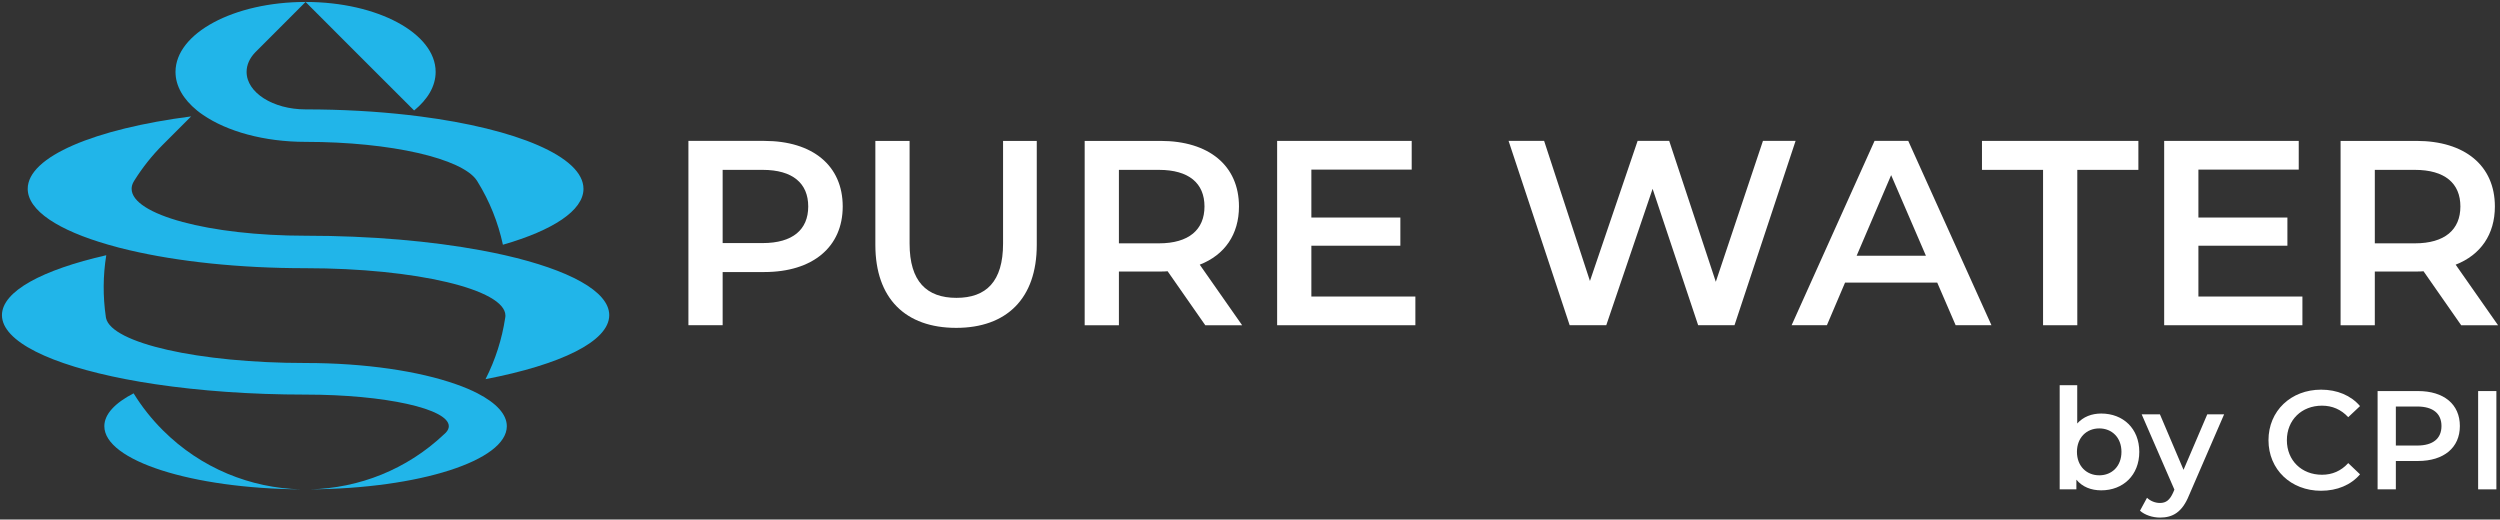 <?xml version="1.0" encoding="UTF-8"?> <svg xmlns="http://www.w3.org/2000/svg" id="uuid-b6b761e3-cae6-4997-a02d-d215ed4e242d" viewBox="0 0 1280 266"><rect x="0" y="0" width="1280" height="266" fill="#333333" stroke="none"/><defs><style>.uuid-2aef460e-b174-4854-a756-ba249ebf4ed5{fill:#fff;}.uuid-65f3ad3c-4c4d-4e27-a5c9-6a0f138bd09b{fill:#21b5e9;}</style></defs><path class="uuid-2aef460e-b174-4854-a756-ba249ebf4ed5" d="M431.472,105.713c0,20.764-15.37,33.572-40.176,33.572h-21.301v27.234h-17.527v-94.378h38.827c24.806,0,40.176,12.673,40.176,33.571ZM413.811,105.713c0-11.865-7.953-18.741-23.323-18.741h-20.492v37.482h20.492c15.37,0,23.323-6.876,23.323-18.741Z"></path><path class="uuid-2aef460e-b174-4854-a756-ba249ebf4ed5" d="M448.182,125.398v-53.256h17.527v52.582c0,19.415,8.763,27.775,23.997,27.775s23.862-8.36,23.862-27.775v-52.582h17.257v53.256c0,27.503-15.503,42.469-41.253,42.469-25.885,0-41.389-14.966-41.389-42.469Z"></path><path class="uuid-2aef460e-b174-4854-a756-ba249ebf4ed5" d="M617.099,166.519l-19.279-27.64c-1.213.135-2.426.135-3.64.135h-21.301v27.505h-17.527v-94.378h38.827c24.806,0,40.176,12.673,40.176,33.571,0,14.292-7.28,24.809-20.087,29.796l21.705,31.01h-18.874ZM593.371,86.972h-20.492v37.617h20.492c15.37,0,23.323-7.011,23.323-18.876s-7.953-18.741-23.323-18.741Z"></path><path class="uuid-2aef460e-b174-4854-a756-ba249ebf4ed5" d="M724.672,151.823v14.697h-70.778v-94.378h68.892v14.696h-51.366v24.539h45.568v14.426h-45.568v26.021h53.252Z"></path><path class="uuid-2aef460e-b174-4854-a756-ba249ebf4ed5" d="M919.339,72.141l-31.277,94.378h-18.606l-23.322-69.84-23.728,69.84h-18.741l-31.277-94.378h18.201l23.459,71.727,24.403-71.727h16.178l23.862,72.131,24.131-72.131h16.718Z"></path><path class="uuid-2aef460e-b174-4854-a756-ba249ebf4ed5" d="M991.86,144.678h-47.186l-9.303,21.841h-18.066l42.469-94.378h17.257l42.601,94.378h-18.335l-9.436-21.841ZM986.062,130.925l-17.795-41.256-17.662,41.256h35.457Z"></path><path class="uuid-2aef460e-b174-4854-a756-ba249ebf4ed5" d="M1046.048,86.972h-31.276v-14.83h80.081v14.83h-31.277v79.548h-17.528v-79.548Z"></path><path class="uuid-2aef460e-b174-4854-a756-ba249ebf4ed5" d="M1178.837,151.823v14.697h-70.778v-94.378h68.892v14.696h-51.366v24.539h45.568v14.426h-45.568v26.021h53.252Z"></path><path class="uuid-2aef460e-b174-4854-a756-ba249ebf4ed5" d="M1260.125,166.519l-19.279-27.64c-1.213.135-2.426.135-3.639.135h-21.302v27.505h-17.526v-94.378h38.827c24.806,0,40.175,12.673,40.175,33.571,0,14.292-7.281,24.809-20.088,29.796l21.707,31.01h-18.875ZM1236.397,86.972h-20.492v37.617h20.492c15.369,0,23.324-7.011,23.324-18.876s-7.955-18.741-23.324-18.741Z"></path><path class="uuid-2aef460e-b174-4854-a756-ba249ebf4ed5" d="M1095.316,231.355c0,11.933-8.267,19.698-19.482,19.698-5.248,0-9.705-1.796-12.724-5.463v4.96h-8.556v-53.345h8.987v19.627c3.091-3.45,7.403-5.104,12.293-5.104,11.214,0,19.482,7.693,19.482,19.627ZM1086.186,231.355c0-7.334-4.889-12.007-11.359-12.007s-11.431,4.673-11.431,12.007,4.96,12.005,11.431,12.005,11.359-4.673,11.359-12.005Z"></path><path class="uuid-2aef460e-b174-4854-a756-ba249ebf4ed5" d="M1138.74,212.158l-17.972,41.482c-3.522,8.699-8.41,11.359-14.809,11.359-3.809,0-7.834-1.295-10.28-3.523l3.594-6.614c1.726,1.652,4.17,2.658,6.614,2.658,3.163,0,5.034-1.51,6.758-5.319l.648-1.51-16.749-38.535h9.344l12.078,28.399,12.149-28.399h8.626Z"></path><path class="uuid-2aef460e-b174-4854-a756-ba249ebf4ed5" d="M1161.463,225.386c0-15.024,11.501-25.881,26.958-25.881,8.195,0,15.24,2.947,19.913,8.41l-6.038,5.68c-3.667-3.954-8.195-5.894-13.444-5.894-10.423,0-17.972,7.332-17.972,17.685s7.55,17.687,17.972,17.687c5.248,0,9.777-1.943,13.444-5.968l6.038,5.752c-4.673,5.463-11.718,8.412-19.985,8.412-15.384,0-26.885-10.856-26.885-25.883Z"></path><path class="uuid-2aef460e-b174-4854-a756-ba249ebf4ed5" d="M1259.452,218.125c0,11.073-8.195,17.901-21.422,17.901h-11.357v14.523h-9.346v-50.326h20.703c13.227,0,21.422,6.758,21.422,17.901ZM1250.036,218.125c0-6.325-4.242-9.992-12.437-9.992h-10.926v19.986h10.926c8.195,0,12.437-3.667,12.437-9.994Z"></path><path class="uuid-2aef460e-b174-4854-a756-ba249ebf4ed5" d="M1268.806,200.223h9.344v50.326h-9.344v-50.326Z"></path><path class="uuid-65f3ad3c-4c4d-4e27-a5c9-6a0f138bd09b" d="M311.933,161.364c0,13.437-24.917,25.368-63.337,32.76,5.055-9.932,8.403-20.492,10.044-31.277.045-.247.09-.472.112-.719.022-.18.022-.36.022-.539,0-13.392-45.812-24.267-102.318-24.267-34.084,0-65.382-3.415-89.871-9.145h-.023c-3.887-.899-7.616-1.865-11.144-2.899-25.478-7.325-41.228-17.459-41.228-28.603,0-16.493,34.331-30.693,83.67-37.074l-14.492,14.493c-5.639,5.64-10.47,11.796-14.537,18.268-.202.292-.382.584-.517.876-.607,1.123-.922,2.269-.922,3.438,0,13.257,39.88,24.02,89.063,24.02,33.499,0,64.505,2.786,89.893,7.482,4.202.786,8.269,1.618,12.155,2.494,32.735,7.482,53.429,18.447,53.429,30.693Z"></path><path class="uuid-65f3ad3c-4c4d-4e27-a5c9-6a0f138bd09b" d="M259.493,218.211c0,17.593-44.801,31.929-100.566,32.333,24.76-.607,49.294-10.021,68.549-28.289.315-.247.584-.517.832-.786.966-1.056,1.483-2.135,1.483-3.258,0-8.943-32.826-16.178-73.335-16.178-27.995,0-54.26-1.932-76.952-5.325h-.023c-5.257-.787-10.312-1.64-15.166-2.584C25.917,186.709,1,174.8,1,161.364c0-12.246,20.693-23.211,53.406-30.693-1.685,10.448-1.753,21.076-.224,31.547q.022.022,0,.045c.022.202.067.405.112.607,2.808,12.807,47.475,22.986,102.162,22.986,30.601,0,58.079,4.18,76.952,10.853h.022c4.134,1.438,7.842,3.011,11.077,4.674,9.504,4.921,14.986,10.673,14.986,16.829Z"></path><path class="uuid-65f3ad3c-4c4d-4e27-a5c9-6a0f138bd09b" d="M153.984,250.544c-55.765-.404-100.566-14.74-100.566-32.333,0-6.157,5.482-11.909,14.986-16.829,4.134,6.718,9.122,13.077,14.964,18.897,19.569,19.548,45.003,29.637,70.616,30.266Z"></path><path class="uuid-65f3ad3c-4c4d-4e27-a5c9-6a0f138bd09b" d="M298.744,96.675c0,11.145-15.75,21.278-41.251,28.626-2.427-11.257-6.74-22.2-12.986-32.288-.112-.202-.225-.405-.36-.584-7.436-11.257-43.879-19.795-87.692-19.795-21.299,0-40.263-5.393-52.463-13.774-1.101-.719-2.134-1.505-3.1-2.292-6.965-5.662-11.032-12.448-11.032-19.75,0-19.773,29.815-35.816,66.595-35.816l-25.838,25.862c-2.764,2.899-4.359,6.314-4.359,9.954,0,10.583,13.526,19.189,30.197,19.189,18.513,0,36.218,1.011,52.462,2.854,2.067.247,4.112.495,6.134.742,49.339,6.381,83.693,20.582,83.693,37.074Z"></path><path class="uuid-65f3ad3c-4c4d-4e27-a5c9-6a0f138bd09b" d="M223.05,36.816c0,7.303-4.067,14.088-11.032,19.75l-29.725-29.704L156.455,1c36.78,0,66.594,16.043,66.594,35.816Z"></path></svg> 